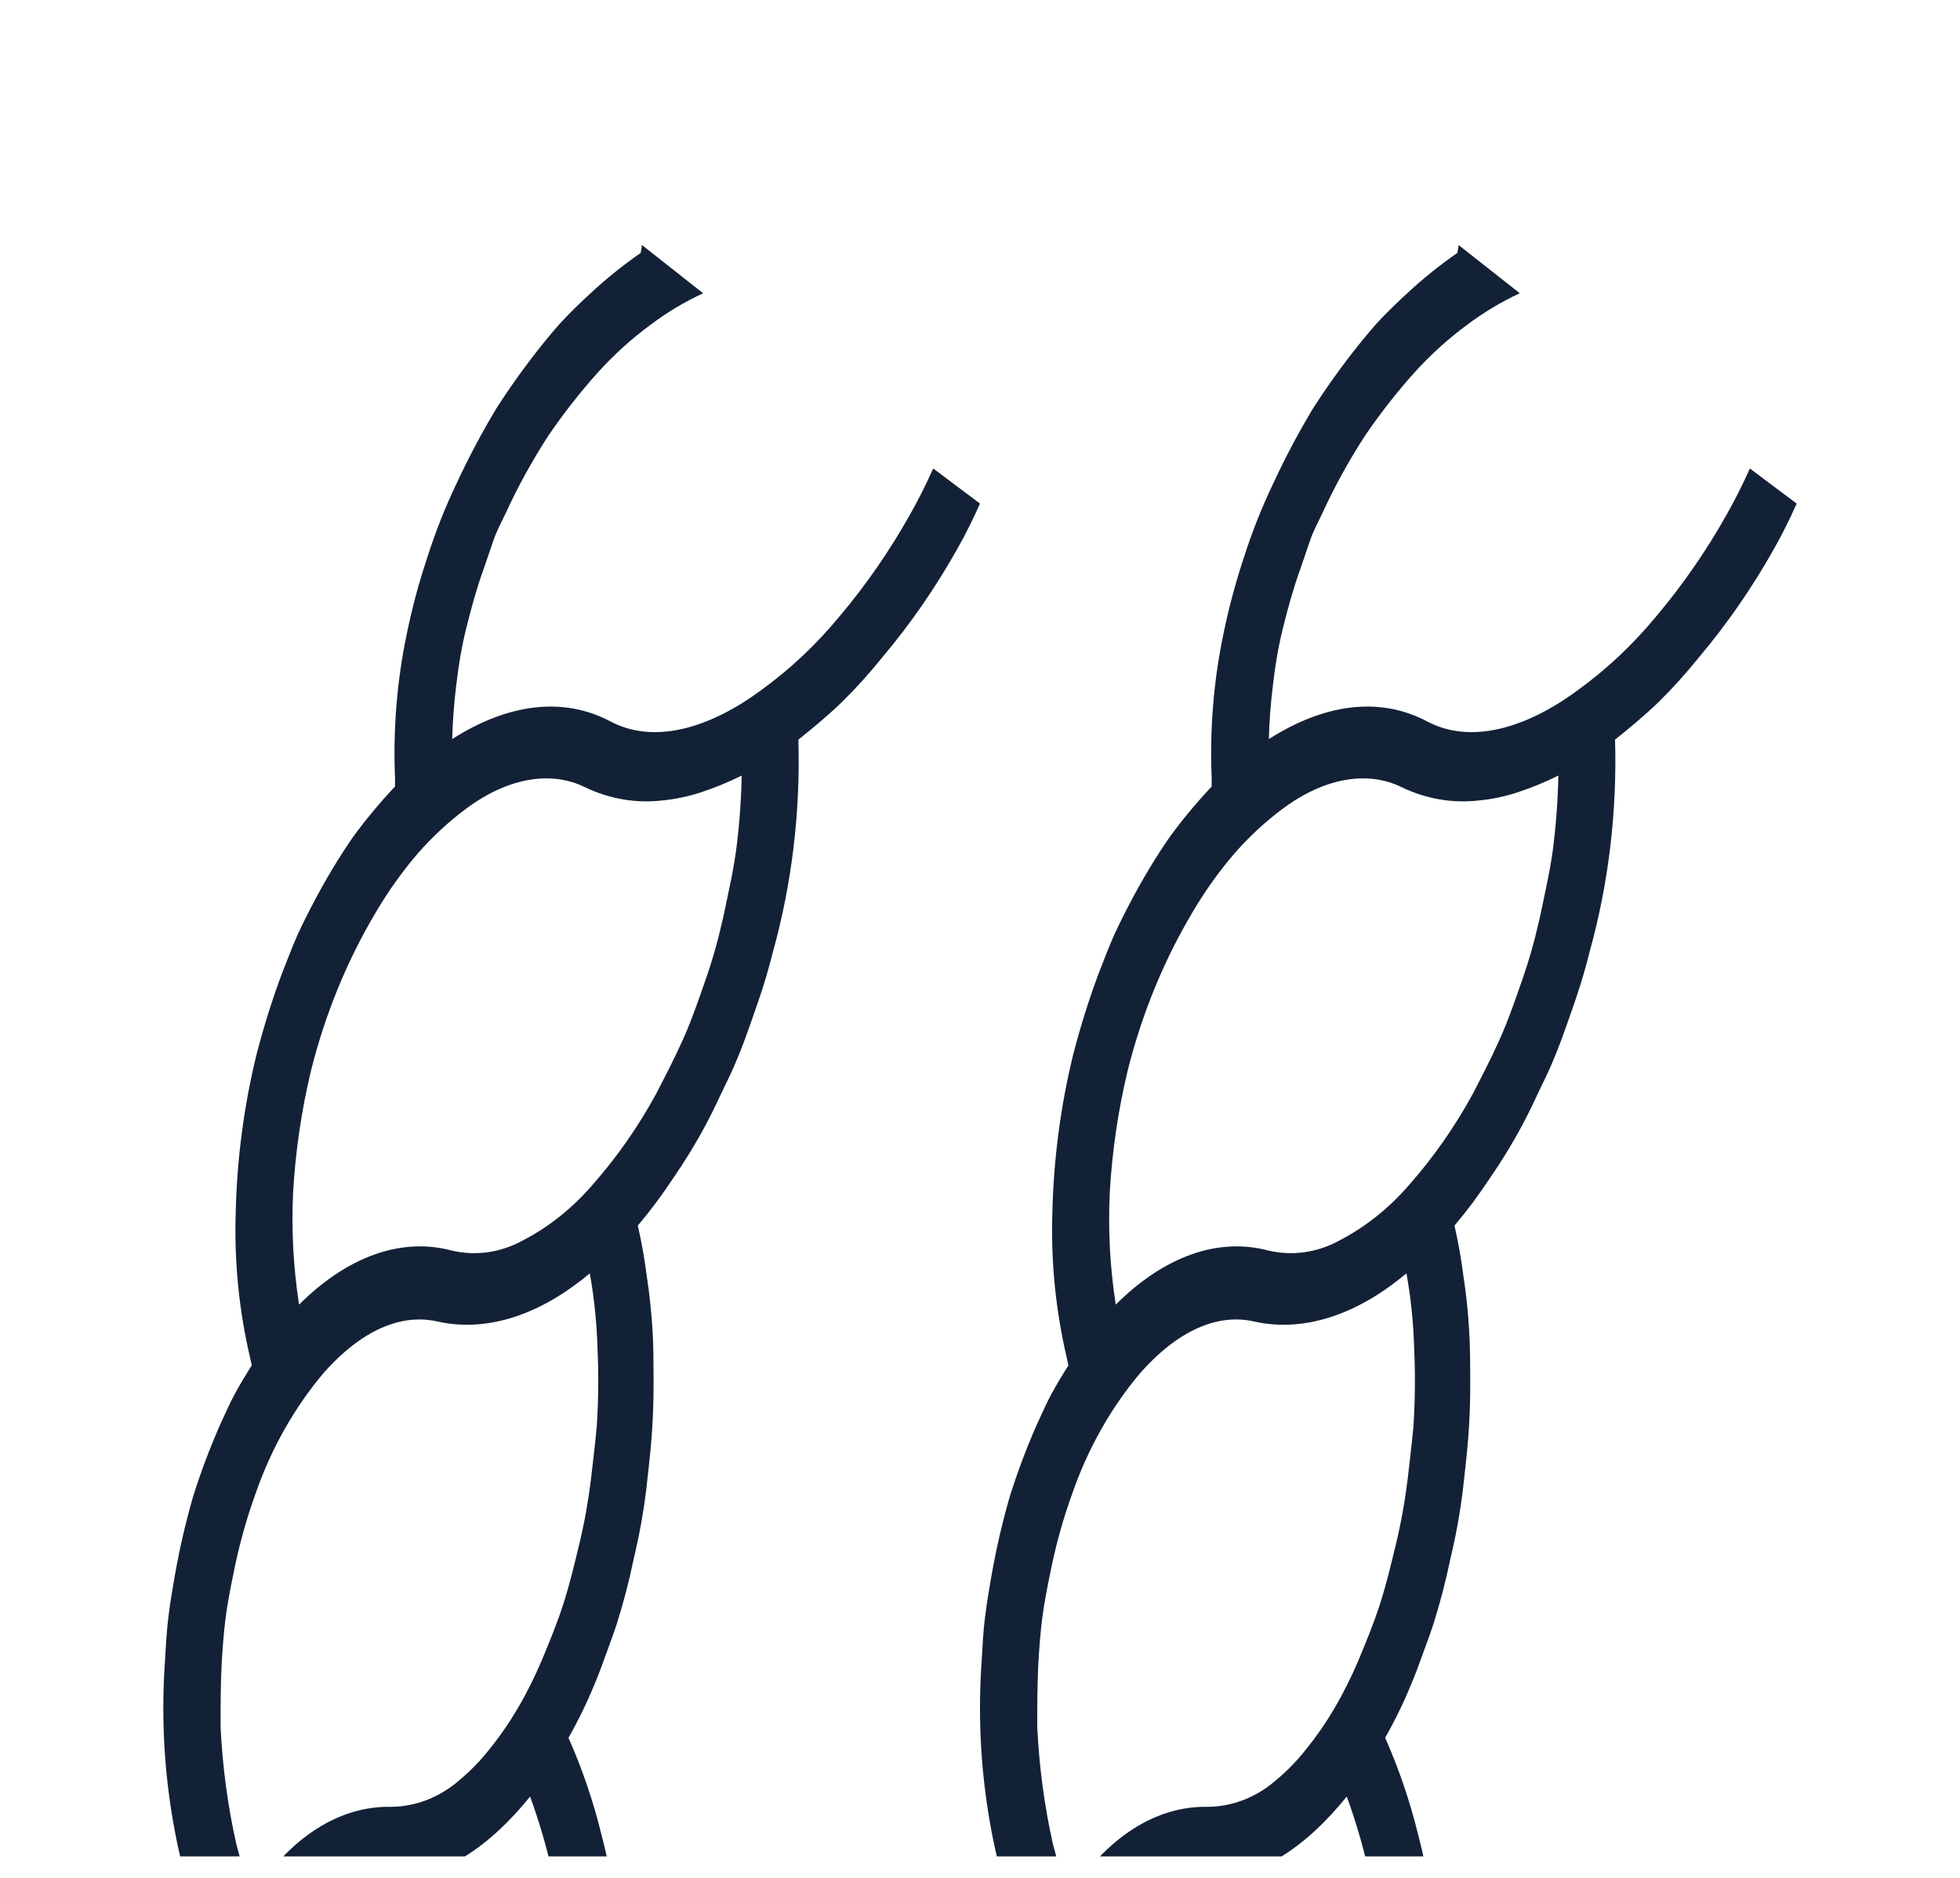<svg width="24" height="23" viewBox="0 0 24 23" fill="none" xmlns="http://www.w3.org/2000/svg">
<g clip-path="url(#clip0_1076_31218)">
<path d="M11.427 5.738C11.341 5.931 11.246 6.12 11.143 6.302C10.893 6.748 10.604 7.165 10.282 7.547C9.997 7.893 9.675 8.196 9.323 8.451C8.681 8.926 8.008 9.116 7.479 8.838C6.898 8.529 6.224 8.615 5.537 9.052C5.543 8.828 5.56 8.605 5.588 8.383C5.614 8.149 5.654 7.918 5.71 7.691C5.768 7.459 5.831 7.224 5.916 6.987C5.956 6.868 5.999 6.75 6.037 6.633C6.076 6.515 6.137 6.4 6.192 6.286C6.343 5.957 6.517 5.642 6.71 5.343C6.896 5.069 7.099 4.81 7.316 4.567C7.515 4.347 7.732 4.15 7.964 3.979C8.167 3.826 8.384 3.696 8.61 3.592L7.859 3C7.859 3.032 7.85 3.065 7.845 3.098C7.63 3.247 7.423 3.413 7.228 3.595C7.125 3.689 7.021 3.79 6.92 3.895C6.818 4 6.724 4.116 6.628 4.235C6.431 4.482 6.245 4.741 6.073 5.01C5.899 5.301 5.739 5.602 5.595 5.912C5.453 6.208 5.331 6.515 5.231 6.832C5.13 7.134 5.047 7.443 4.982 7.758C4.86 8.339 4.812 8.937 4.837 9.534V9.633C4.652 9.83 4.477 10.039 4.316 10.261C4.147 10.507 3.993 10.764 3.852 11.031C3.779 11.169 3.708 11.307 3.64 11.458C3.572 11.609 3.518 11.761 3.454 11.919C3.334 12.241 3.23 12.572 3.143 12.908C2.987 13.543 2.901 14.197 2.886 14.856C2.867 15.453 2.927 16.05 3.062 16.628L3.083 16.723C3.011 16.835 2.941 16.952 2.874 17.075C2.807 17.198 2.753 17.328 2.69 17.461C2.568 17.74 2.46 18.027 2.367 18.321C2.275 18.639 2.2 18.962 2.142 19.29C2.112 19.458 2.084 19.628 2.062 19.803C2.041 19.977 2.031 20.154 2.021 20.334C1.93 21.594 2.134 22.859 2.611 24L3.526 23.96C3.875 23.366 4.312 23.026 4.783 23.021C5.421 23.012 5.996 22.617 6.491 22.004C6.702 22.583 6.843 23.193 6.91 23.816L7.598 23.786C7.555 23.34 7.477 22.901 7.365 22.471C7.265 22.061 7.129 21.664 6.961 21.284C7.081 21.073 7.189 20.852 7.282 20.623C7.331 20.507 7.376 20.387 7.419 20.265C7.463 20.143 7.51 20.019 7.552 19.891C7.634 19.631 7.704 19.365 7.759 19.096C7.826 18.817 7.878 18.533 7.913 18.246C7.936 18.035 7.961 17.831 7.978 17.616C7.995 17.4 8.004 17.159 8.003 16.934C8.002 16.708 8.003 16.488 7.989 16.27C7.975 16.053 7.952 15.838 7.919 15.625C7.893 15.418 7.856 15.213 7.81 15.011C7.964 14.829 8.107 14.637 8.24 14.435C8.384 14.227 8.518 14.009 8.639 13.782C8.701 13.666 8.76 13.547 8.816 13.425C8.872 13.304 8.937 13.18 8.991 13.053C9.102 12.8 9.193 12.53 9.288 12.256C9.357 12.056 9.415 11.855 9.466 11.653C9.698 10.815 9.802 9.938 9.776 9.059C9.949 8.921 10.131 8.77 10.305 8.603C10.481 8.43 10.648 8.245 10.805 8.049C11.149 7.642 11.456 7.197 11.723 6.721C11.825 6.542 11.915 6.358 12 6.168L11.427 5.738ZM7.236 18.122C7.203 18.39 7.155 18.656 7.092 18.917C7.031 19.172 6.971 19.421 6.894 19.657C6.818 19.894 6.724 20.118 6.636 20.331C6.549 20.537 6.45 20.736 6.338 20.926C6.235 21.102 6.12 21.268 5.994 21.424C5.882 21.566 5.757 21.694 5.622 21.806C5.383 22.014 5.091 22.127 4.79 22.13C4.155 22.116 3.545 22.506 3.091 23.223C3.015 23.015 2.949 22.803 2.894 22.587C2.788 22.117 2.724 21.636 2.701 21.152C2.701 20.9 2.701 20.641 2.714 20.381C2.725 20.19 2.739 20.003 2.762 19.819C2.786 19.635 2.821 19.457 2.857 19.281C2.923 18.943 3.014 18.612 3.13 18.292C3.322 17.739 3.608 17.234 3.971 16.806C4.415 16.308 4.9 16.079 5.363 16.187C5.989 16.325 6.64 16.084 7.222 15.596C7.276 15.896 7.307 16.201 7.316 16.508C7.331 16.83 7.328 17.154 7.307 17.476C7.287 17.688 7.261 17.903 7.236 18.122ZM8.649 11.974C8.559 12.231 8.474 12.483 8.368 12.72C8.263 12.956 8.146 13.18 8.035 13.396C7.816 13.798 7.557 14.169 7.263 14.503C7.015 14.793 6.722 15.028 6.398 15.195C6.128 15.343 5.822 15.386 5.529 15.316C4.91 15.152 4.251 15.391 3.662 15.979C3.592 15.525 3.567 15.064 3.589 14.604C3.618 14.1 3.691 13.601 3.808 13.114C3.98 12.425 4.247 11.771 4.6 11.177C4.753 10.916 4.927 10.672 5.12 10.448C5.293 10.251 5.483 10.074 5.687 9.92C6.2 9.531 6.736 9.43 7.166 9.643C7.46 9.784 7.781 9.84 8.099 9.805C8.263 9.79 8.426 9.756 8.584 9.704C8.754 9.648 8.92 9.58 9.082 9.499C9.076 9.805 9.053 10.111 9.014 10.414C8.992 10.569 8.964 10.725 8.93 10.881C8.896 11.037 8.867 11.198 8.827 11.356C8.78 11.563 8.719 11.769 8.649 11.974Z" fill="#132136"/>
<path d="M21.427 5.738C21.341 5.931 21.246 6.12 21.143 6.302C20.893 6.748 20.604 7.165 20.282 7.547C19.997 7.893 19.675 8.196 19.323 8.451C18.681 8.926 18.008 9.116 17.479 8.838C16.898 8.529 16.224 8.615 15.537 9.052C15.543 8.828 15.56 8.605 15.588 8.383C15.614 8.149 15.654 7.918 15.71 7.691C15.768 7.459 15.831 7.224 15.916 6.987C15.956 6.868 15.999 6.75 16.037 6.633C16.076 6.515 16.137 6.4 16.192 6.286C16.343 5.957 16.517 5.642 16.71 5.343C16.896 5.069 17.099 4.81 17.316 4.567C17.515 4.347 17.732 4.15 17.964 3.979C18.167 3.826 18.384 3.696 18.61 3.592L17.859 3C17.859 3.032 17.85 3.065 17.845 3.098C17.63 3.247 17.423 3.413 17.228 3.595C17.125 3.689 17.021 3.79 16.919 3.895C16.818 4 16.724 4.116 16.628 4.235C16.431 4.482 16.245 4.741 16.073 5.01C15.899 5.301 15.739 5.602 15.595 5.912C15.453 6.208 15.331 6.515 15.23 6.832C15.13 7.134 15.047 7.443 14.982 7.758C14.86 8.339 14.812 8.937 14.837 9.534V9.633C14.652 9.83 14.477 10.039 14.316 10.261C14.147 10.507 13.993 10.764 13.852 11.031C13.779 11.169 13.708 11.307 13.64 11.458C13.572 11.609 13.518 11.761 13.454 11.919C13.334 12.241 13.23 12.572 13.143 12.908C12.987 13.543 12.901 14.197 12.886 14.856C12.867 15.453 12.927 16.05 13.062 16.628L13.083 16.723C13.011 16.835 12.941 16.952 12.874 17.075C12.807 17.198 12.753 17.328 12.69 17.461C12.568 17.74 12.46 18.027 12.367 18.321C12.275 18.639 12.2 18.962 12.142 19.29C12.112 19.458 12.084 19.628 12.062 19.803C12.04 19.977 12.031 20.154 12.021 20.334C11.93 21.594 12.134 22.859 12.611 24L13.526 23.96C13.875 23.366 14.312 23.026 14.783 23.021C15.421 23.012 15.996 22.617 16.491 22.004C16.702 22.583 16.843 23.193 16.91 23.816L17.598 23.786C17.555 23.34 17.477 22.901 17.365 22.471C17.265 22.061 17.129 21.664 16.961 21.284C17.081 21.073 17.189 20.852 17.282 20.623C17.331 20.507 17.376 20.387 17.419 20.265C17.463 20.143 17.511 20.019 17.552 19.891C17.634 19.631 17.704 19.365 17.759 19.096C17.826 18.817 17.878 18.533 17.913 18.246C17.936 18.035 17.961 17.831 17.978 17.616C17.995 17.4 18.004 17.159 18.003 16.934C18.002 16.708 18.003 16.488 17.988 16.27C17.975 16.053 17.952 15.838 17.919 15.625C17.893 15.418 17.856 15.213 17.81 15.011C17.964 14.829 18.107 14.637 18.24 14.435C18.384 14.227 18.518 14.009 18.639 13.782C18.701 13.666 18.76 13.547 18.816 13.425C18.872 13.304 18.937 13.18 18.991 13.053C19.102 12.8 19.193 12.53 19.288 12.256C19.357 12.056 19.416 11.855 19.466 11.653C19.698 10.815 19.802 9.938 19.776 9.059C19.949 8.921 20.131 8.77 20.305 8.603C20.481 8.43 20.648 8.245 20.805 8.049C21.148 7.642 21.456 7.197 21.723 6.721C21.825 6.542 21.915 6.358 22 6.168L21.427 5.738ZM17.236 18.122C17.203 18.39 17.155 18.656 17.092 18.917C17.031 19.172 16.971 19.421 16.894 19.657C16.818 19.894 16.724 20.118 16.636 20.331C16.549 20.537 16.45 20.736 16.338 20.926C16.235 21.102 16.12 21.268 15.994 21.424C15.882 21.566 15.757 21.694 15.622 21.806C15.383 22.014 15.091 22.127 14.79 22.13C14.155 22.116 13.545 22.506 13.091 23.223C13.015 23.015 12.949 22.803 12.893 22.587C12.788 22.117 12.724 21.636 12.701 21.152C12.701 20.9 12.701 20.641 12.714 20.381C12.725 20.19 12.739 20.003 12.762 19.819C12.786 19.635 12.821 19.457 12.857 19.281C12.923 18.943 13.014 18.612 13.13 18.292C13.322 17.739 13.608 17.234 13.971 16.806C14.415 16.308 14.9 16.079 15.363 16.187C15.989 16.325 16.64 16.084 17.222 15.596C17.276 15.896 17.307 16.201 17.316 16.508C17.331 16.83 17.328 17.154 17.307 17.476C17.287 17.688 17.261 17.903 17.236 18.122ZM18.649 11.974C18.559 12.231 18.474 12.483 18.368 12.72C18.263 12.956 18.146 13.18 18.035 13.396C17.816 13.798 17.557 14.169 17.263 14.503C17.015 14.793 16.721 15.028 16.398 15.195C16.128 15.343 15.822 15.386 15.529 15.316C14.91 15.152 14.251 15.391 13.662 15.979C13.592 15.525 13.567 15.064 13.589 14.604C13.618 14.1 13.691 13.601 13.808 13.114C13.98 12.425 14.247 11.771 14.6 11.177C14.753 10.916 14.927 10.672 15.12 10.448C15.293 10.251 15.483 10.074 15.687 9.92C16.2 9.531 16.736 9.43 17.166 9.643C17.46 9.784 17.781 9.84 18.099 9.805C18.263 9.79 18.426 9.756 18.584 9.704C18.754 9.648 18.92 9.58 19.082 9.499C19.076 9.805 19.053 10.111 19.014 10.414C18.992 10.569 18.964 10.725 18.93 10.881C18.896 11.037 18.867 11.198 18.827 11.356C18.78 11.563 18.719 11.769 18.649 11.974Z" fill="#132136"/>
</g>
<defs>
<clipPath id="clip0_1076_31218">
<rect width="24" height="22.737" fill="white"/>
</clipPath>
</defs>
</svg>
